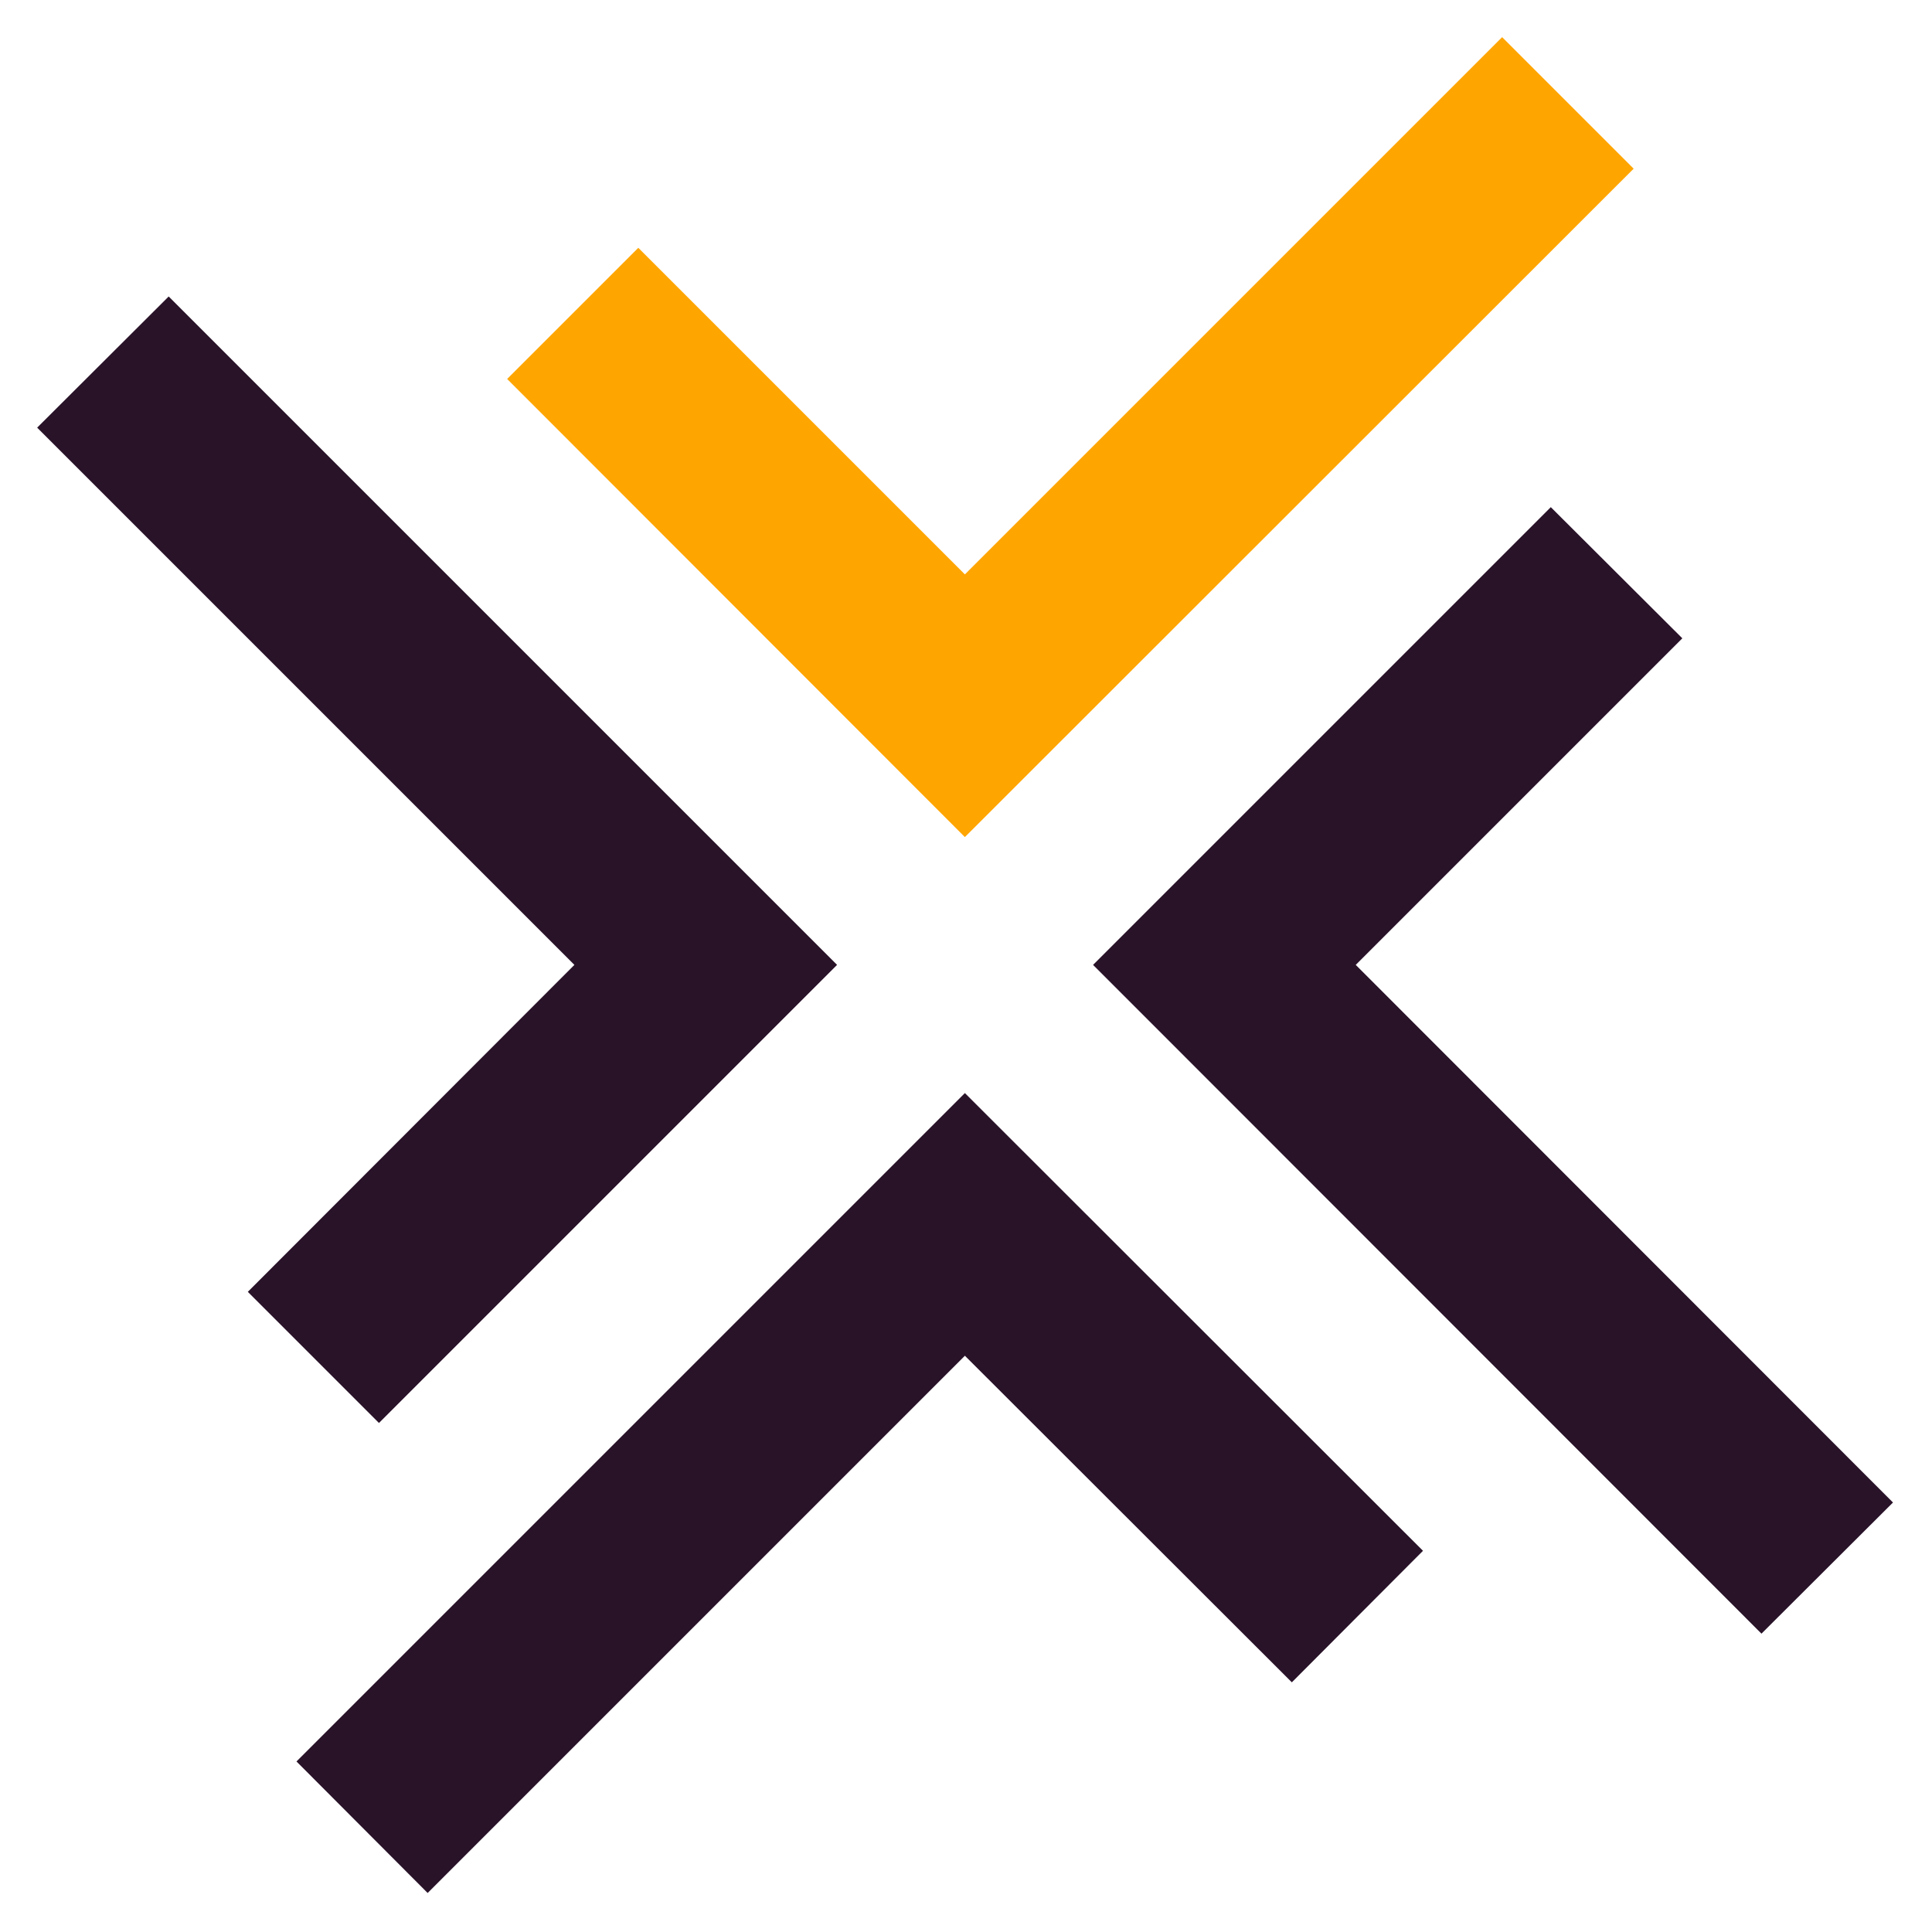 <svg xmlns="http://www.w3.org/2000/svg" version="1.1" xmlns:xlink="http://www.w3.org/1999/xlink" xmlns:svgjs="http://svgjs.com/svgjs" width="52" height="52"><svg id="SvgjsSvg1000" xmlns="http://www.w3.org/2000/svg" width="52" height="52" viewBox="0 0 52 52"><polygon points="25.97 22.53 13.65 10.2 17.18 6.67 25.97 15.46 40.43 1 43.97 4.54 25.97 22.53" fill="orange"></polygon><polygon points="10.2 38.3 6.67 34.77 15.46 25.97 1 11.51 4.54 7.98 22.53 25.97 10.2 38.3" fill="#291329"></polygon><polygon points="11.51 50.95 7.98 47.41 25.97 29.42 38.3 41.74 34.77 45.28 25.97 36.49 11.51 50.95" fill="#291329"></polygon><polygon points="47.41 43.97 29.42 25.97 41.74 13.65 45.28 17.18 36.49 25.97 50.95 40.44 47.41 43.97" fill="#291329"></polygon></svg><style>@media (prefers-color-scheme: light) { :root { filter: none; } }
</style></svg>